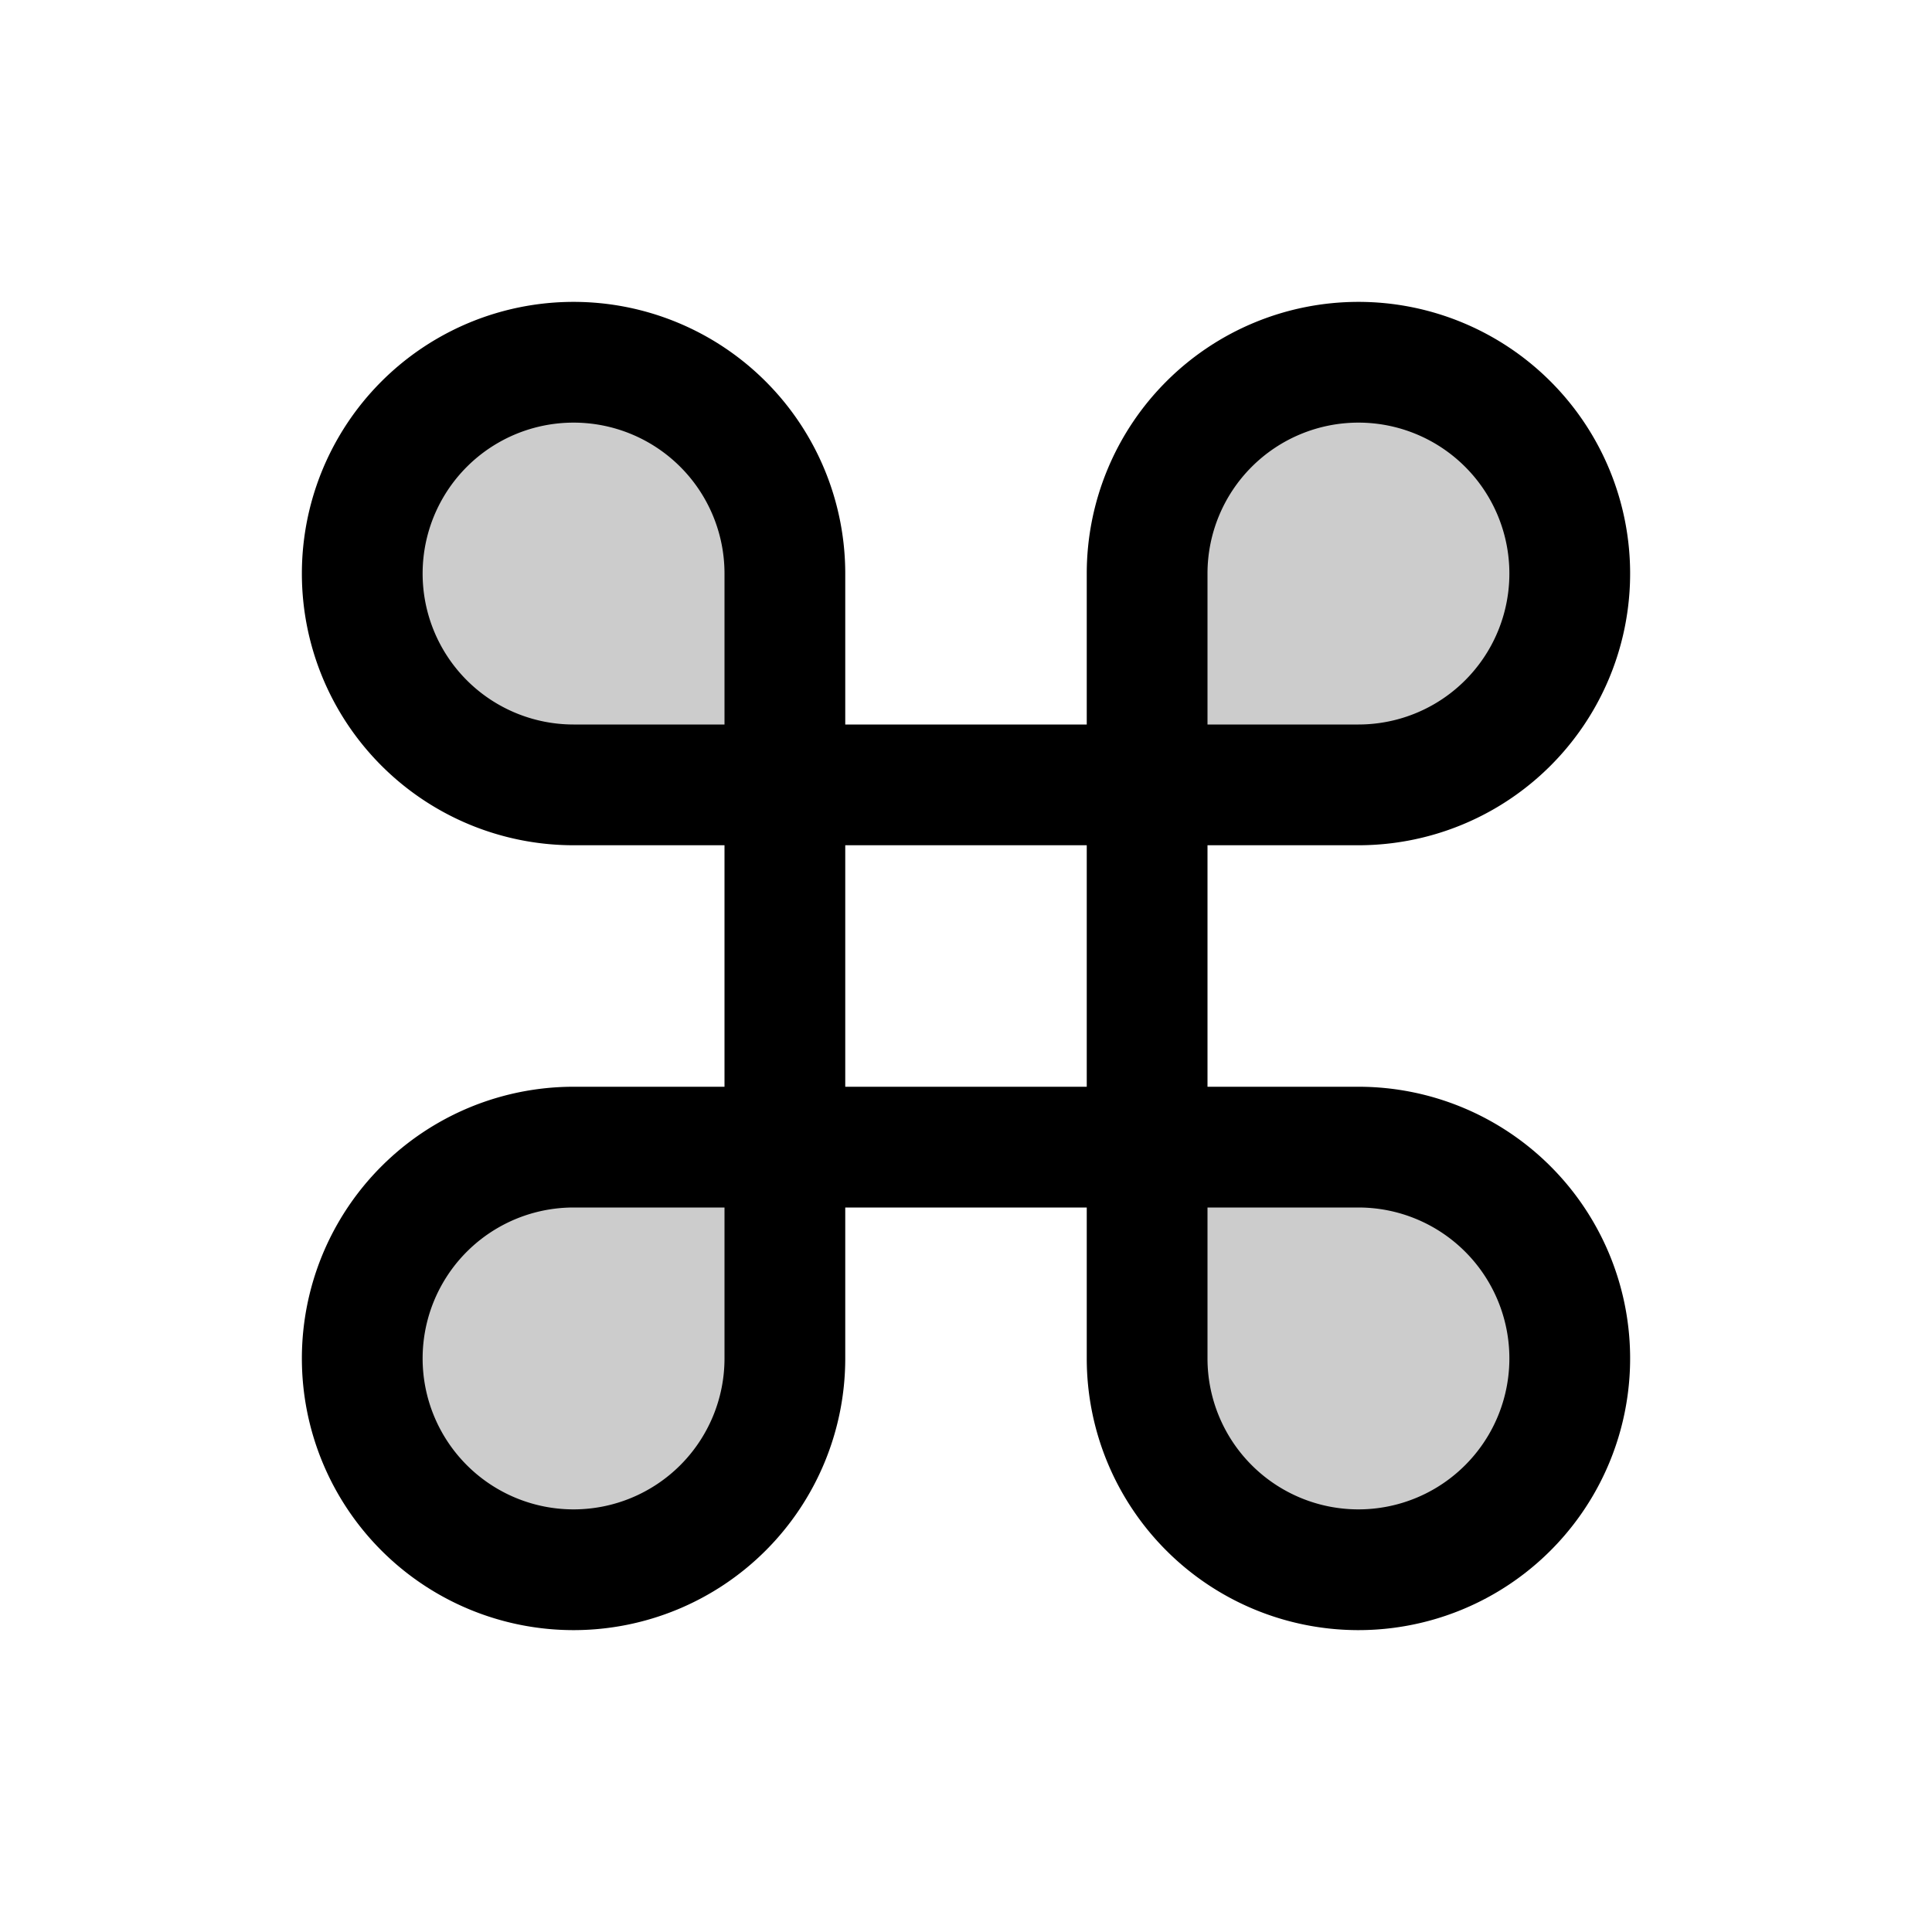 <svg xmlns="http://www.w3.org/2000/svg" viewBox="0 0 256 256"><rect width="256" height="256" fill="none"/><path d="M180,48h0a28,28,0,0,1,28,28v0a28,28,0,0,1-28,28H152a0,0,0,0,1,0,0V76A28,28,0,0,1,180,48Z" opacity="0.2"/><path d="M48,48H76a28,28,0,0,1,28,28v0a28,28,0,0,1-28,28h0A28,28,0,0,1,48,76V48A0,0,0,0,1,48,48Z" transform="translate(152 152) rotate(180)" opacity="0.2"/><path d="M152,152h28a28,28,0,0,1,28,28v0a28,28,0,0,1-28,28h0a28,28,0,0,1-28-28V152A0,0,0,0,1,152,152Z" opacity="0.2"/><path d="M76,152h0a28,28,0,0,1,28,28v0a28,28,0,0,1-28,28H48a0,0,0,0,1,0,0V180A28,28,0,0,1,76,152Z" transform="translate(152 360) rotate(-180)" opacity="0.2"/><path d="M76,152h0a28,28,0,0,1,28,28v0a28,28,0,0,1-28,28H48a0,0,0,0,1,0,0V180A28,28,0,0,1,76,152Z" transform="translate(152 360) rotate(-180)" fill="none" stroke="currentColor" stroke-linecap="round" stroke-linejoin="round" stroke-width="16"/><path d="M180,48h0a28,28,0,0,1,28,28v0a28,28,0,0,1-28,28H152a0,0,0,0,1,0,0V76A28,28,0,0,1,180,48Z" fill="none" stroke="currentColor" stroke-linecap="round" stroke-linejoin="round" stroke-width="16"/><path d="M48,48H76a28,28,0,0,1,28,28v0a28,28,0,0,1-28,28h0A28,28,0,0,1,48,76V48A0,0,0,0,1,48,48Z" transform="translate(152 152) rotate(180)" fill="none" stroke="currentColor" stroke-linecap="round" stroke-linejoin="round" stroke-width="16"/><path d="M152,152h28a28,28,0,0,1,28,28v0a28,28,0,0,1-28,28h0a28,28,0,0,1-28-28V152A0,0,0,0,1,152,152Z" fill="none" stroke="currentColor" stroke-linecap="round" stroke-linejoin="round" stroke-width="16"/><rect x="104" y="104" width="48" height="48" fill="none" stroke="currentColor" stroke-linecap="round" stroke-linejoin="round" stroke-width="16"/></svg>